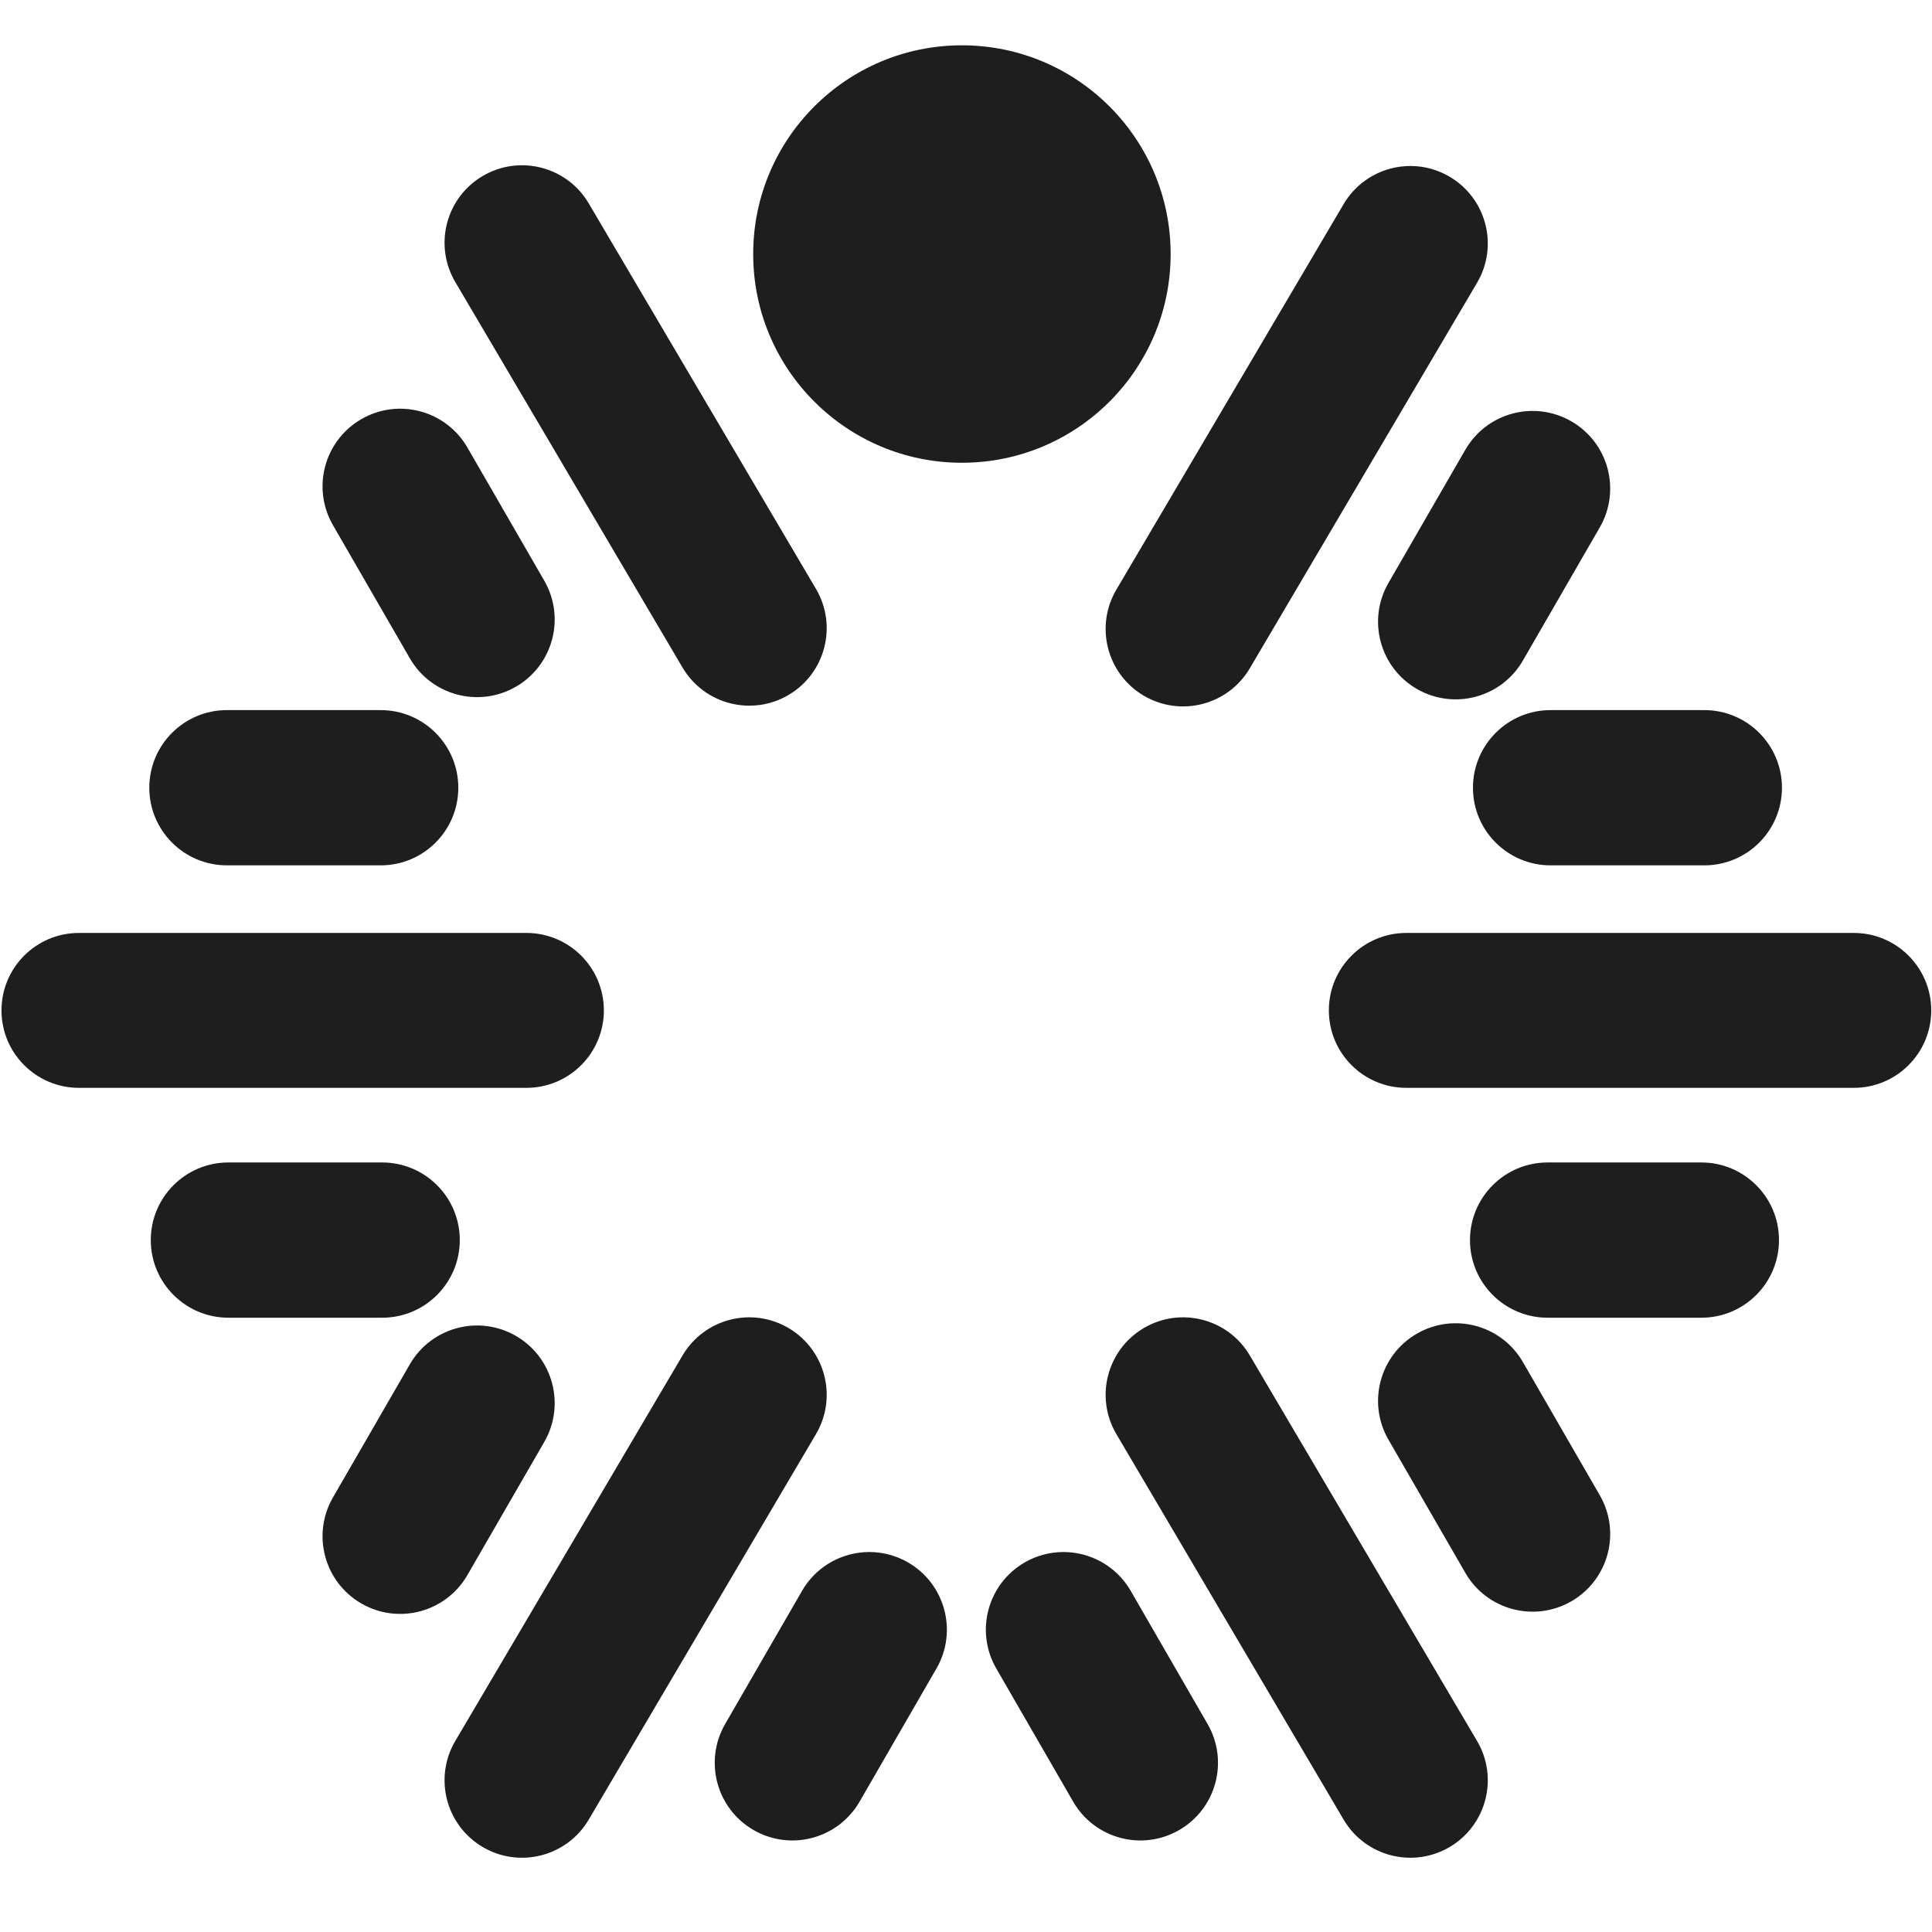 <svg width="300" height="300" viewBox="0 0 300 300" fill="none" xmlns="http://www.w3.org/2000/svg">
<path d="M91.418 31.583C88.045 25.861 80.672 23.957 74.951 27.33C69.229 30.702 67.325 38.075 70.697 43.797L105.983 103.656C109.355 109.378 116.728 111.282 122.45 107.909C128.172 104.537 130.076 97.164 126.703 91.442L91.418 31.583Z" fill="#1E1E1E"/>
<path d="M12.257 144.867C5.615 144.867 0.23 150.252 0.23 156.894C0.23 163.535 5.615 168.92 12.257 168.92H81.742C88.384 168.92 93.768 163.535 93.768 156.894C93.768 150.252 88.384 144.867 81.742 144.867H12.257Z" fill="#1E1E1E"/>
<path d="M240.773 110.265C234.116 110.265 228.72 115.662 228.72 122.318C228.72 128.975 234.116 134.371 240.773 134.371H264.648C271.305 134.371 276.701 128.975 276.701 122.318C276.701 115.662 271.305 110.265 264.648 110.265H240.773Z" fill="#1E1E1E"/>
<path d="M215.6 90.515C212.271 96.28 214.246 103.652 220.011 106.98C225.776 110.308 233.148 108.333 236.476 102.568L248.414 81.891C251.742 76.126 249.767 68.755 244.002 65.427C238.237 62.098 230.866 64.073 227.537 69.838L215.6 90.515Z" fill="#1E1E1E"/>
<path d="M35.236 110.265C28.579 110.265 23.183 115.662 23.183 122.318C23.183 128.975 28.579 134.371 35.236 134.371H59.112C65.768 134.371 71.165 128.975 71.165 122.318C71.165 115.662 65.768 110.265 59.112 110.265H35.236Z" fill="#1E1E1E"/>
<path d="M84.515 90.169C87.844 95.934 85.868 103.306 80.104 106.634C74.339 109.962 66.967 107.987 63.639 102.222L51.701 81.545C48.373 75.781 50.348 68.409 56.113 65.081C61.878 61.752 69.249 63.727 72.578 69.492L84.515 90.169Z" fill="#1E1E1E"/>
<path d="M240.311 204.614C233.655 204.614 228.258 199.217 228.258 192.56C228.258 185.904 233.655 180.507 240.311 180.507H264.187C270.843 180.507 276.24 185.904 276.24 192.56C276.24 199.217 270.843 204.614 264.187 204.614H240.311Z" fill="#1E1E1E"/>
<path d="M215.6 223.556C212.271 217.791 214.246 210.42 220.011 207.091C225.776 203.763 233.148 205.738 236.476 211.503L248.414 232.18C251.742 237.945 249.767 245.316 244.002 248.645C238.237 251.973 230.866 249.998 227.537 244.233L215.6 223.556Z" fill="#1E1E1E"/>
<path d="M145.415 259.081C148.743 253.316 146.768 245.945 141.003 242.616C135.238 239.288 127.867 241.263 124.539 247.028L112.601 267.705C109.272 273.47 111.248 280.841 117.013 284.169C122.777 287.498 130.149 285.523 133.477 279.758L145.415 259.081Z" fill="#1E1E1E"/>
<path d="M154.7 259.081C151.372 253.316 153.347 245.945 159.112 242.616C164.877 239.288 172.248 241.263 175.576 247.028L187.514 267.705C190.842 273.47 188.867 280.841 183.102 284.169C177.338 287.498 169.966 285.523 166.638 279.758L154.7 259.081Z" fill="#1E1E1E"/>
<path d="M35.467 204.614C28.81 204.614 23.414 199.217 23.414 192.56C23.414 185.904 28.81 180.507 35.467 180.507H59.342C65.999 180.507 71.395 185.904 71.395 192.56C71.395 199.217 65.999 204.614 59.342 204.614H35.467Z" fill="#1E1E1E"/>
<path d="M84.515 223.902C87.844 218.137 85.868 210.766 80.104 207.437C74.339 204.109 66.967 206.084 63.639 211.849L51.701 232.526C48.373 238.291 50.348 245.662 56.113 248.991C61.878 252.319 69.249 250.344 72.578 244.579L84.515 223.902Z" fill="#1E1E1E"/>
<path d="M218.37 144.867C211.728 144.867 206.344 150.252 206.344 156.894C206.344 163.535 211.728 168.92 218.37 168.92H287.855C294.497 168.92 299.881 163.535 299.881 156.894C299.881 150.252 294.497 144.867 287.855 144.867H218.37Z" fill="#1E1E1E"/>
<path d="M208.635 31.698C212.008 25.976 219.381 24.072 225.103 27.445C230.824 30.818 232.729 38.19 229.356 43.912L194.071 103.771C190.698 109.493 183.325 111.398 177.603 108.025C171.881 104.652 169.977 97.279 173.35 91.557L208.635 31.698Z" fill="#1E1E1E"/>
<path d="M91.418 282.549C88.045 288.271 80.672 290.175 74.951 286.802C69.229 283.429 67.325 276.057 70.697 270.335L105.983 210.476C109.355 204.754 116.728 202.849 122.45 206.222C128.172 209.595 130.076 216.968 126.703 222.69L91.418 282.549Z" fill="#1E1E1E"/>
<path d="M208.636 282.549C212.008 288.271 219.381 290.175 225.103 286.802C230.825 283.429 232.729 276.057 229.356 270.335L194.071 210.476C190.698 204.754 183.325 202.849 177.603 206.222C171.882 209.595 169.977 216.968 173.35 222.69L208.636 282.549Z" fill="#1E1E1E"/>
<path d="M181.776 39.446C181.776 57.346 167.265 71.857 149.365 71.857C131.466 71.857 116.955 57.346 116.955 39.446C116.955 21.546 131.466 7.036 149.365 7.036C167.265 7.036 181.776 21.546 181.776 39.446Z" fill="#1E1E1E"/>
</svg>
